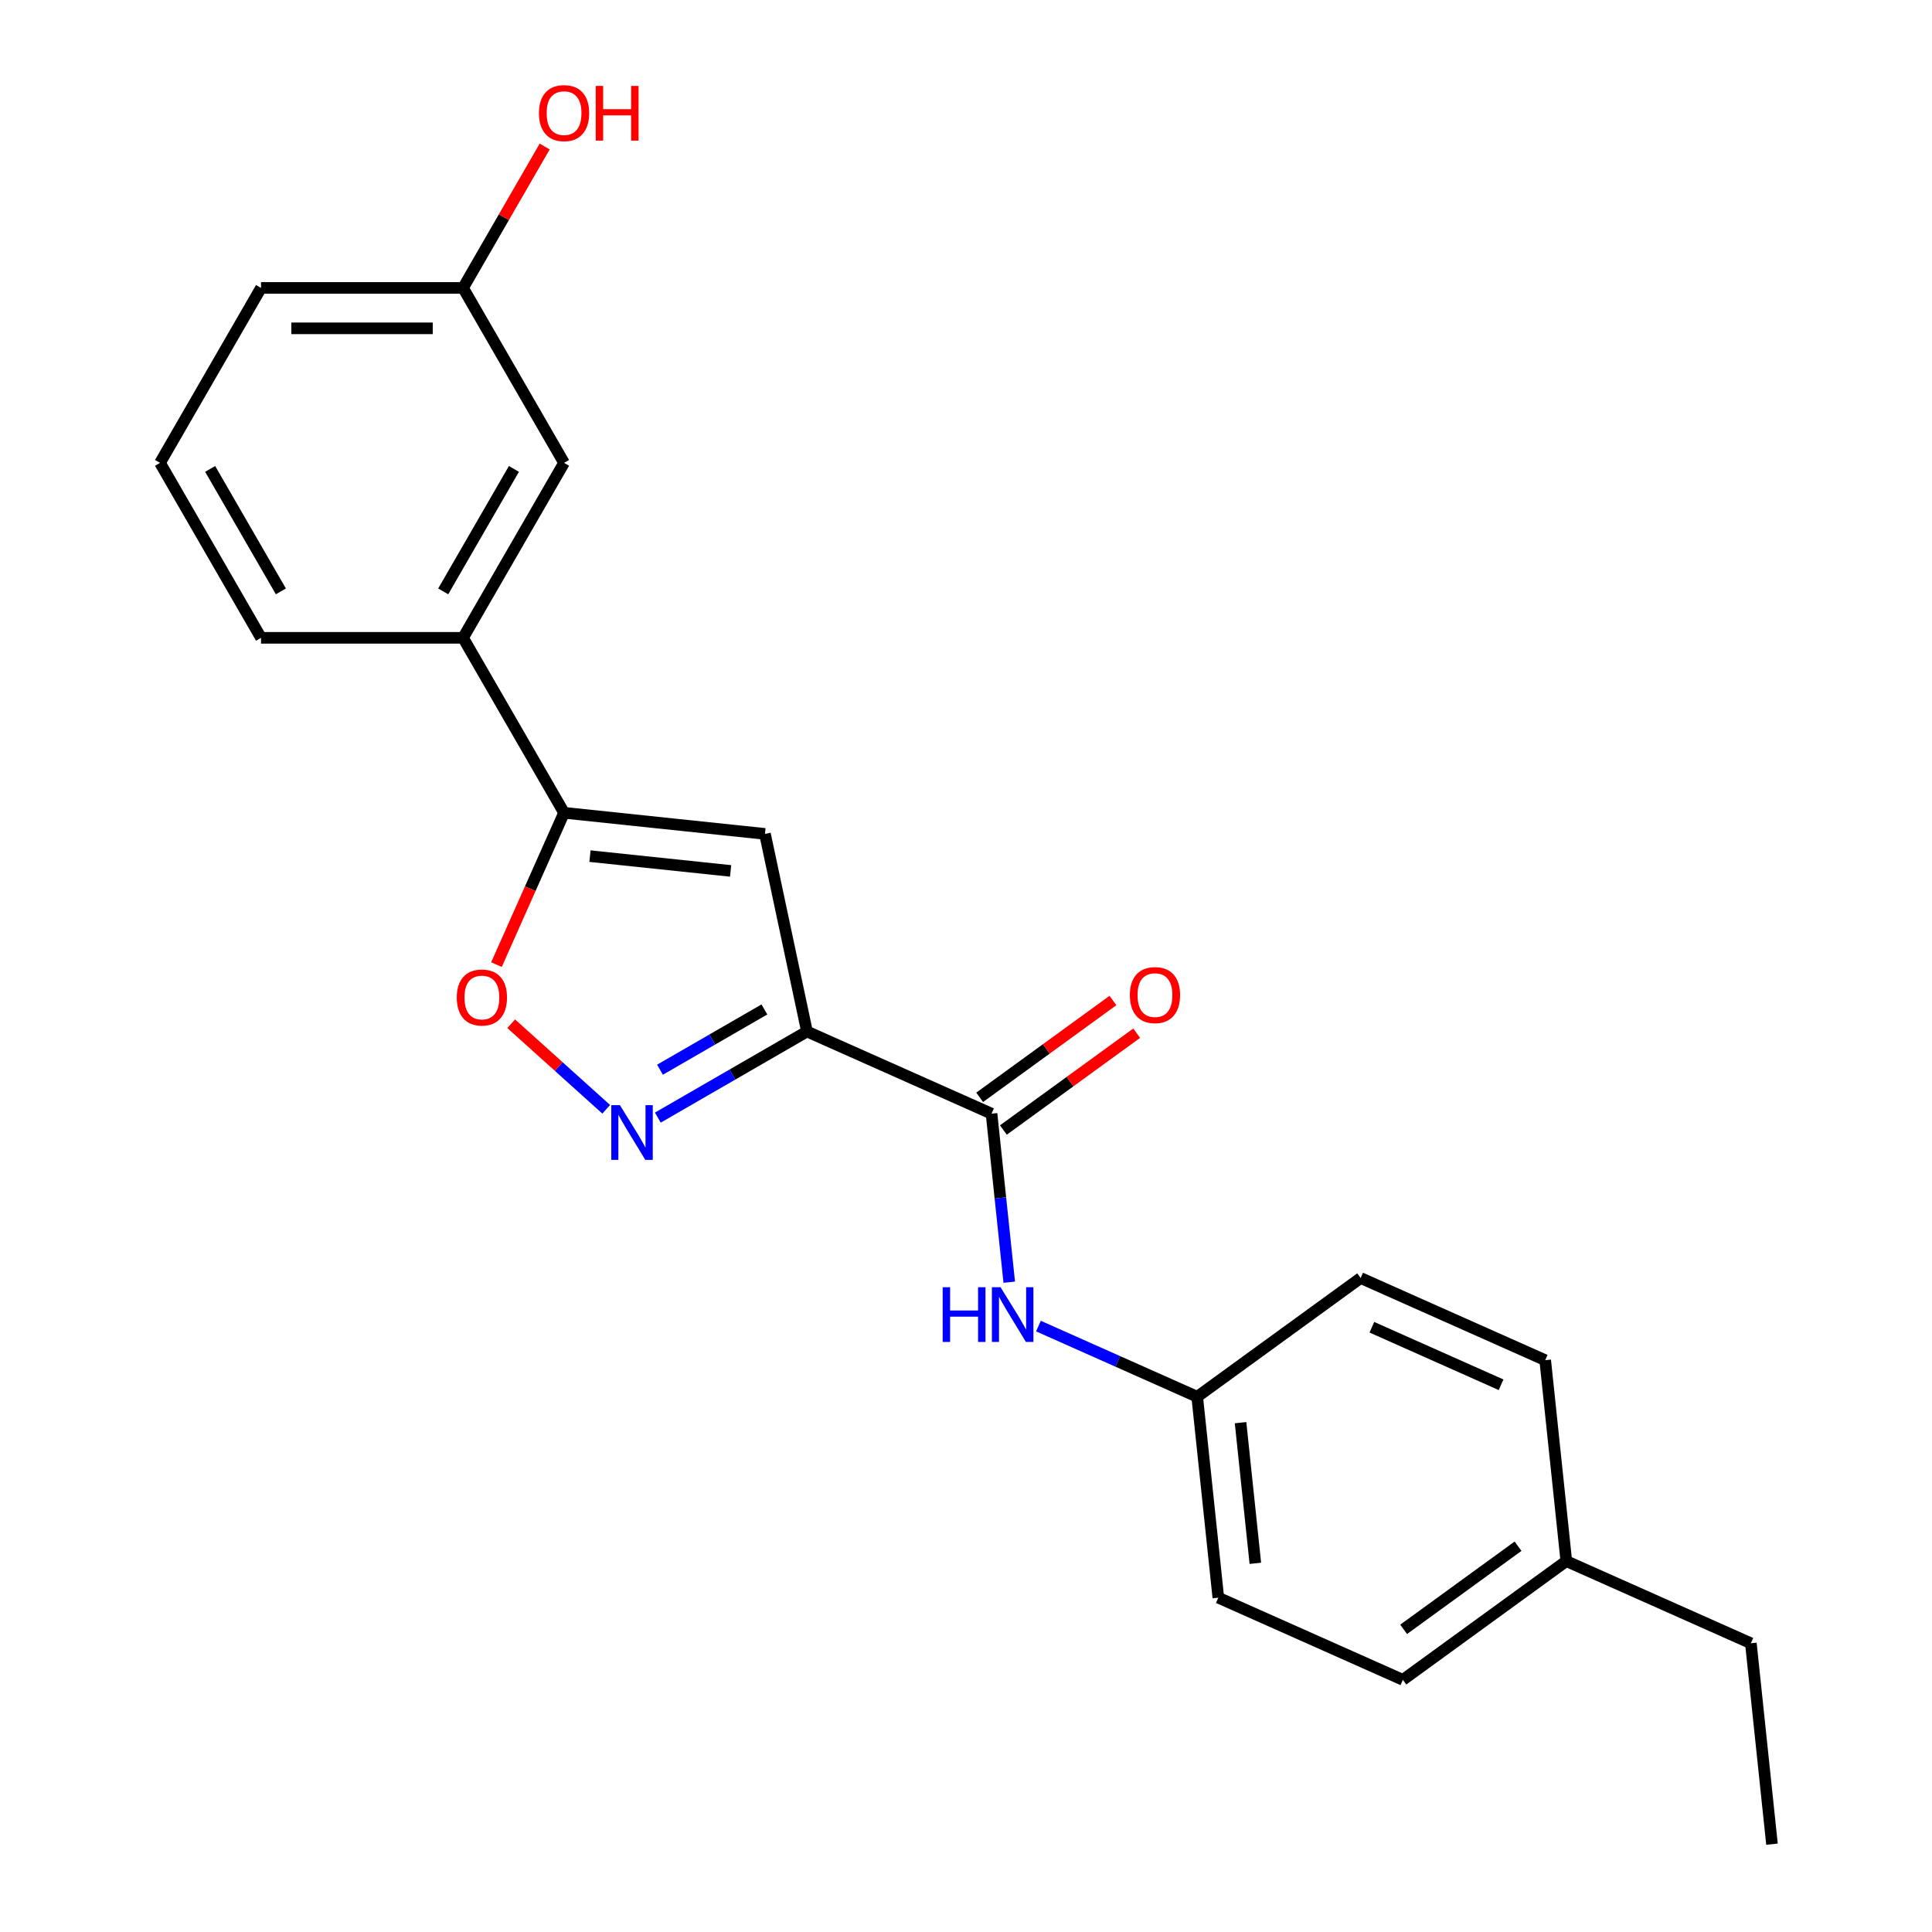 <?xml version='1.0' encoding='iso-8859-1'?>
<svg version='1.1' baseProfile='full'
              xmlns='http://www.w3.org/2000/svg'
                      xmlns:rdkit='http://www.rdkit.org/xml'
                      xmlns:xlink='http://www.w3.org/1999/xlink'
                  xml:space='preserve'
width='1000px' height='1000px' viewBox='0 0 1000 1000'>
<!-- END OF HEADER -->
<rect style='opacity:1.0;fill:#FFFFFF;stroke:none' width='1000' height='1000' x='0' y='0'> </rect>
<path class='bond-0' d='M 417.689,533.907 L 379.087,556.193' style='fill:none;fill-rule:evenodd;stroke:#000000;stroke-width:6px;stroke-linecap:butt;stroke-linejoin:miter;stroke-opacity:1' />
<path class='bond-0' d='M 379.087,556.193 L 340.486,578.479' style='fill:none;fill-rule:evenodd;stroke:#0000FF;stroke-width:6px;stroke-linecap:butt;stroke-linejoin:miter;stroke-opacity:1' />
<path class='bond-0' d='M 395.652,522.481 L 368.631,538.082' style='fill:none;fill-rule:evenodd;stroke:#000000;stroke-width:6px;stroke-linecap:butt;stroke-linejoin:miter;stroke-opacity:1' />
<path class='bond-0' d='M 368.631,538.082 L 341.61,553.682' style='fill:none;fill-rule:evenodd;stroke:#0000FF;stroke-width:6px;stroke-linecap:butt;stroke-linejoin:miter;stroke-opacity:1' />
<path class='bond-1' d='M 417.689,533.907 L 395.948,431.626' style='fill:none;fill-rule:evenodd;stroke:#000000;stroke-width:6px;stroke-linecap:butt;stroke-linejoin:miter;stroke-opacity:1' />
<path class='bond-3' d='M 417.689,533.907 L 513.214,576.437' style='fill:none;fill-rule:evenodd;stroke:#000000;stroke-width:6px;stroke-linecap:butt;stroke-linejoin:miter;stroke-opacity:1' />
<path class='bond-4' d='M 313.778,574.165 L 289.184,552.021' style='fill:none;fill-rule:evenodd;stroke:#0000FF;stroke-width:6px;stroke-linecap:butt;stroke-linejoin:miter;stroke-opacity:1' />
<path class='bond-4' d='M 289.184,552.021 L 264.59,529.876' style='fill:none;fill-rule:evenodd;stroke:#FF0000;stroke-width:6px;stroke-linecap:butt;stroke-linejoin:miter;stroke-opacity:1' />
<path class='bond-2' d='M 395.948,431.626 L 291.955,420.696' style='fill:none;fill-rule:evenodd;stroke:#000000;stroke-width:6px;stroke-linecap:butt;stroke-linejoin:miter;stroke-opacity:1' />
<path class='bond-2' d='M 378.163,450.785 L 305.368,443.134' style='fill:none;fill-rule:evenodd;stroke:#000000;stroke-width:6px;stroke-linecap:butt;stroke-linejoin:miter;stroke-opacity:1' />
<path class='bond-6' d='M 291.955,420.696 L 239.673,330.139' style='fill:none;fill-rule:evenodd;stroke:#000000;stroke-width:6px;stroke-linecap:butt;stroke-linejoin:miter;stroke-opacity:1' />
<path class='bond-22' d='M 291.955,420.696 L 274.46,459.992' style='fill:none;fill-rule:evenodd;stroke:#000000;stroke-width:6px;stroke-linecap:butt;stroke-linejoin:miter;stroke-opacity:1' />
<path class='bond-22' d='M 274.46,459.992 L 256.964,499.287' style='fill:none;fill-rule:evenodd;stroke:#FF0000;stroke-width:6px;stroke-linecap:butt;stroke-linejoin:miter;stroke-opacity:1' />
<path class='bond-5' d='M 513.214,576.437 L 517.797,620.047' style='fill:none;fill-rule:evenodd;stroke:#000000;stroke-width:6px;stroke-linecap:butt;stroke-linejoin:miter;stroke-opacity:1' />
<path class='bond-5' d='M 517.797,620.047 L 522.381,663.656' style='fill:none;fill-rule:evenodd;stroke:#0000FF;stroke-width:6px;stroke-linecap:butt;stroke-linejoin:miter;stroke-opacity:1' />
<path class='bond-7' d='M 519.36,584.897 L 553.851,559.838' style='fill:none;fill-rule:evenodd;stroke:#000000;stroke-width:6px;stroke-linecap:butt;stroke-linejoin:miter;stroke-opacity:1' />
<path class='bond-7' d='M 553.851,559.838 L 588.341,534.779' style='fill:none;fill-rule:evenodd;stroke:#FF0000;stroke-width:6px;stroke-linecap:butt;stroke-linejoin:miter;stroke-opacity:1' />
<path class='bond-7' d='M 507.068,567.978 L 541.558,542.919' style='fill:none;fill-rule:evenodd;stroke:#000000;stroke-width:6px;stroke-linecap:butt;stroke-linejoin:miter;stroke-opacity:1' />
<path class='bond-7' d='M 541.558,542.919 L 576.049,517.86' style='fill:none;fill-rule:evenodd;stroke:#FF0000;stroke-width:6px;stroke-linecap:butt;stroke-linejoin:miter;stroke-opacity:1' />
<path class='bond-9' d='M 537.498,686.376 L 578.584,704.668' style='fill:none;fill-rule:evenodd;stroke:#0000FF;stroke-width:6px;stroke-linecap:butt;stroke-linejoin:miter;stroke-opacity:1' />
<path class='bond-9' d='M 578.584,704.668 L 619.669,722.961' style='fill:none;fill-rule:evenodd;stroke:#000000;stroke-width:6px;stroke-linecap:butt;stroke-linejoin:miter;stroke-opacity:1' />
<path class='bond-8' d='M 239.673,330.139 L 291.955,239.583' style='fill:none;fill-rule:evenodd;stroke:#000000;stroke-width:6px;stroke-linecap:butt;stroke-linejoin:miter;stroke-opacity:1' />
<path class='bond-8' d='M 229.404,306.099 L 266.002,242.71' style='fill:none;fill-rule:evenodd;stroke:#000000;stroke-width:6px;stroke-linecap:butt;stroke-linejoin:miter;stroke-opacity:1' />
<path class='bond-17' d='M 239.673,330.139 L 135.107,330.139' style='fill:none;fill-rule:evenodd;stroke:#000000;stroke-width:6px;stroke-linecap:butt;stroke-linejoin:miter;stroke-opacity:1' />
<path class='bond-10' d='M 291.955,239.583 L 239.673,149.027' style='fill:none;fill-rule:evenodd;stroke:#000000;stroke-width:6px;stroke-linecap:butt;stroke-linejoin:miter;stroke-opacity:1' />
<path class='bond-12' d='M 619.669,722.961 L 704.265,661.499' style='fill:none;fill-rule:evenodd;stroke:#000000;stroke-width:6px;stroke-linecap:butt;stroke-linejoin:miter;stroke-opacity:1' />
<path class='bond-13' d='M 619.669,722.961 L 630.6,826.953' style='fill:none;fill-rule:evenodd;stroke:#000000;stroke-width:6px;stroke-linecap:butt;stroke-linejoin:miter;stroke-opacity:1' />
<path class='bond-13' d='M 642.108,736.374 L 649.759,809.169' style='fill:none;fill-rule:evenodd;stroke:#000000;stroke-width:6px;stroke-linecap:butt;stroke-linejoin:miter;stroke-opacity:1' />
<path class='bond-16' d='M 239.673,149.027 L 260.798,112.435' style='fill:none;fill-rule:evenodd;stroke:#000000;stroke-width:6px;stroke-linecap:butt;stroke-linejoin:miter;stroke-opacity:1' />
<path class='bond-16' d='M 260.798,112.435 L 281.924,75.844' style='fill:none;fill-rule:evenodd;stroke:#FF0000;stroke-width:6px;stroke-linecap:butt;stroke-linejoin:miter;stroke-opacity:1' />
<path class='bond-24' d='M 239.673,149.027 L 135.107,149.027' style='fill:none;fill-rule:evenodd;stroke:#000000;stroke-width:6px;stroke-linecap:butt;stroke-linejoin:miter;stroke-opacity:1' />
<path class='bond-24' d='M 223.988,169.94 L 150.792,169.94' style='fill:none;fill-rule:evenodd;stroke:#000000;stroke-width:6px;stroke-linecap:butt;stroke-linejoin:miter;stroke-opacity:1' />
<path class='bond-11' d='M 810.72,808.022 L 726.125,869.484' style='fill:none;fill-rule:evenodd;stroke:#000000;stroke-width:6px;stroke-linecap:butt;stroke-linejoin:miter;stroke-opacity:1' />
<path class='bond-11' d='M 785.739,800.322 L 726.522,843.346' style='fill:none;fill-rule:evenodd;stroke:#000000;stroke-width:6px;stroke-linecap:butt;stroke-linejoin:miter;stroke-opacity:1' />
<path class='bond-20' d='M 810.72,808.022 L 906.246,850.553' style='fill:none;fill-rule:evenodd;stroke:#000000;stroke-width:6px;stroke-linecap:butt;stroke-linejoin:miter;stroke-opacity:1' />
<path class='bond-23' d='M 810.72,808.022 L 799.79,704.029' style='fill:none;fill-rule:evenodd;stroke:#000000;stroke-width:6px;stroke-linecap:butt;stroke-linejoin:miter;stroke-opacity:1' />
<path class='bond-15' d='M 704.265,661.499 L 799.79,704.029' style='fill:none;fill-rule:evenodd;stroke:#000000;stroke-width:6px;stroke-linecap:butt;stroke-linejoin:miter;stroke-opacity:1' />
<path class='bond-15' d='M 710.088,686.983 L 776.955,716.755' style='fill:none;fill-rule:evenodd;stroke:#000000;stroke-width:6px;stroke-linecap:butt;stroke-linejoin:miter;stroke-opacity:1' />
<path class='bond-14' d='M 630.6,826.953 L 726.125,869.484' style='fill:none;fill-rule:evenodd;stroke:#000000;stroke-width:6px;stroke-linecap:butt;stroke-linejoin:miter;stroke-opacity:1' />
<path class='bond-18' d='M 135.107,330.139 L 82.824,239.583' style='fill:none;fill-rule:evenodd;stroke:#000000;stroke-width:6px;stroke-linecap:butt;stroke-linejoin:miter;stroke-opacity:1' />
<path class='bond-18' d='M 145.376,306.099 L 108.778,242.71' style='fill:none;fill-rule:evenodd;stroke:#000000;stroke-width:6px;stroke-linecap:butt;stroke-linejoin:miter;stroke-opacity:1' />
<path class='bond-19' d='M 82.824,239.583 L 135.107,149.027' style='fill:none;fill-rule:evenodd;stroke:#000000;stroke-width:6px;stroke-linecap:butt;stroke-linejoin:miter;stroke-opacity:1' />
<path class='bond-21' d='M 906.246,850.553 L 917.176,954.545' style='fill:none;fill-rule:evenodd;stroke:#000000;stroke-width:6px;stroke-linecap:butt;stroke-linejoin:miter;stroke-opacity:1' />
<path  class='atom-1' d='M 320.872 572.029
L 330.152 587.029
Q 331.072 588.509, 332.552 591.189
Q 334.032 593.869, 334.112 594.029
L 334.112 572.029
L 337.872 572.029
L 337.872 600.349
L 333.992 600.349
L 324.032 583.949
Q 322.872 582.029, 321.632 579.829
Q 320.432 577.629, 320.072 576.949
L 320.072 600.349
L 316.392 600.349
L 316.392 572.029
L 320.872 572.029
' fill='#0000FF'/>
<path  class='atom-5' d='M 236.425 516.301
Q 236.425 509.501, 239.785 505.701
Q 243.145 501.901, 249.425 501.901
Q 255.705 501.901, 259.065 505.701
Q 262.425 509.501, 262.425 516.301
Q 262.425 523.181, 259.025 527.101
Q 255.625 530.981, 249.425 530.981
Q 243.185 530.981, 239.785 527.101
Q 236.425 523.221, 236.425 516.301
M 249.425 527.781
Q 253.745 527.781, 256.065 524.901
Q 258.425 521.981, 258.425 516.301
Q 258.425 510.741, 256.065 507.941
Q 253.745 505.101, 249.425 505.101
Q 245.105 505.101, 242.745 507.901
Q 240.425 510.701, 240.425 516.301
Q 240.425 522.021, 242.745 524.901
Q 245.105 527.781, 249.425 527.781
' fill='#FF0000'/>
<path  class='atom-6' d='M 487.924 666.27
L 491.764 666.27
L 491.764 678.31
L 506.244 678.31
L 506.244 666.27
L 510.084 666.27
L 510.084 694.59
L 506.244 694.59
L 506.244 681.51
L 491.764 681.51
L 491.764 694.59
L 487.924 694.59
L 487.924 666.27
' fill='#0000FF'/>
<path  class='atom-6' d='M 517.884 666.27
L 527.164 681.27
Q 528.084 682.75, 529.564 685.43
Q 531.044 688.11, 531.124 688.27
L 531.124 666.27
L 534.884 666.27
L 534.884 694.59
L 531.004 694.59
L 521.044 678.19
Q 519.884 676.27, 518.644 674.07
Q 517.444 671.87, 517.084 671.19
L 517.084 694.59
L 513.404 694.59
L 513.404 666.27
L 517.884 666.27
' fill='#0000FF'/>
<path  class='atom-8' d='M 584.809 515.055
Q 584.809 508.255, 588.169 504.455
Q 591.529 500.655, 597.809 500.655
Q 604.089 500.655, 607.449 504.455
Q 610.809 508.255, 610.809 515.055
Q 610.809 521.935, 607.409 525.855
Q 604.009 529.735, 597.809 529.735
Q 591.569 529.735, 588.169 525.855
Q 584.809 521.975, 584.809 515.055
M 597.809 526.535
Q 602.129 526.535, 604.449 523.655
Q 606.809 520.735, 606.809 515.055
Q 606.809 509.495, 604.449 506.695
Q 602.129 503.855, 597.809 503.855
Q 593.489 503.855, 591.129 506.655
Q 588.809 509.455, 588.809 515.055
Q 588.809 520.775, 591.129 523.655
Q 593.489 526.535, 597.809 526.535
' fill='#FF0000'/>
<path  class='atom-17' d='M 278.955 58.55
Q 278.955 51.75, 282.315 47.95
Q 285.675 44.15, 291.955 44.15
Q 298.235 44.15, 301.595 47.95
Q 304.955 51.75, 304.955 58.55
Q 304.955 65.43, 301.555 69.35
Q 298.155 73.23, 291.955 73.23
Q 285.715 73.23, 282.315 69.35
Q 278.955 65.47, 278.955 58.55
M 291.955 70.03
Q 296.275 70.03, 298.595 67.15
Q 300.955 64.23, 300.955 58.55
Q 300.955 52.99, 298.595 50.19
Q 296.275 47.35, 291.955 47.35
Q 287.635 47.35, 285.275 50.15
Q 282.955 52.95, 282.955 58.55
Q 282.955 64.27, 285.275 67.15
Q 287.635 70.03, 291.955 70.03
' fill='#FF0000'/>
<path  class='atom-17' d='M 308.355 44.47
L 312.195 44.47
L 312.195 56.51
L 326.675 56.51
L 326.675 44.47
L 330.515 44.47
L 330.515 72.79
L 326.675 72.79
L 326.675 59.71
L 312.195 59.71
L 312.195 72.79
L 308.355 72.79
L 308.355 44.47
' fill='#FF0000'/>
</svg>
